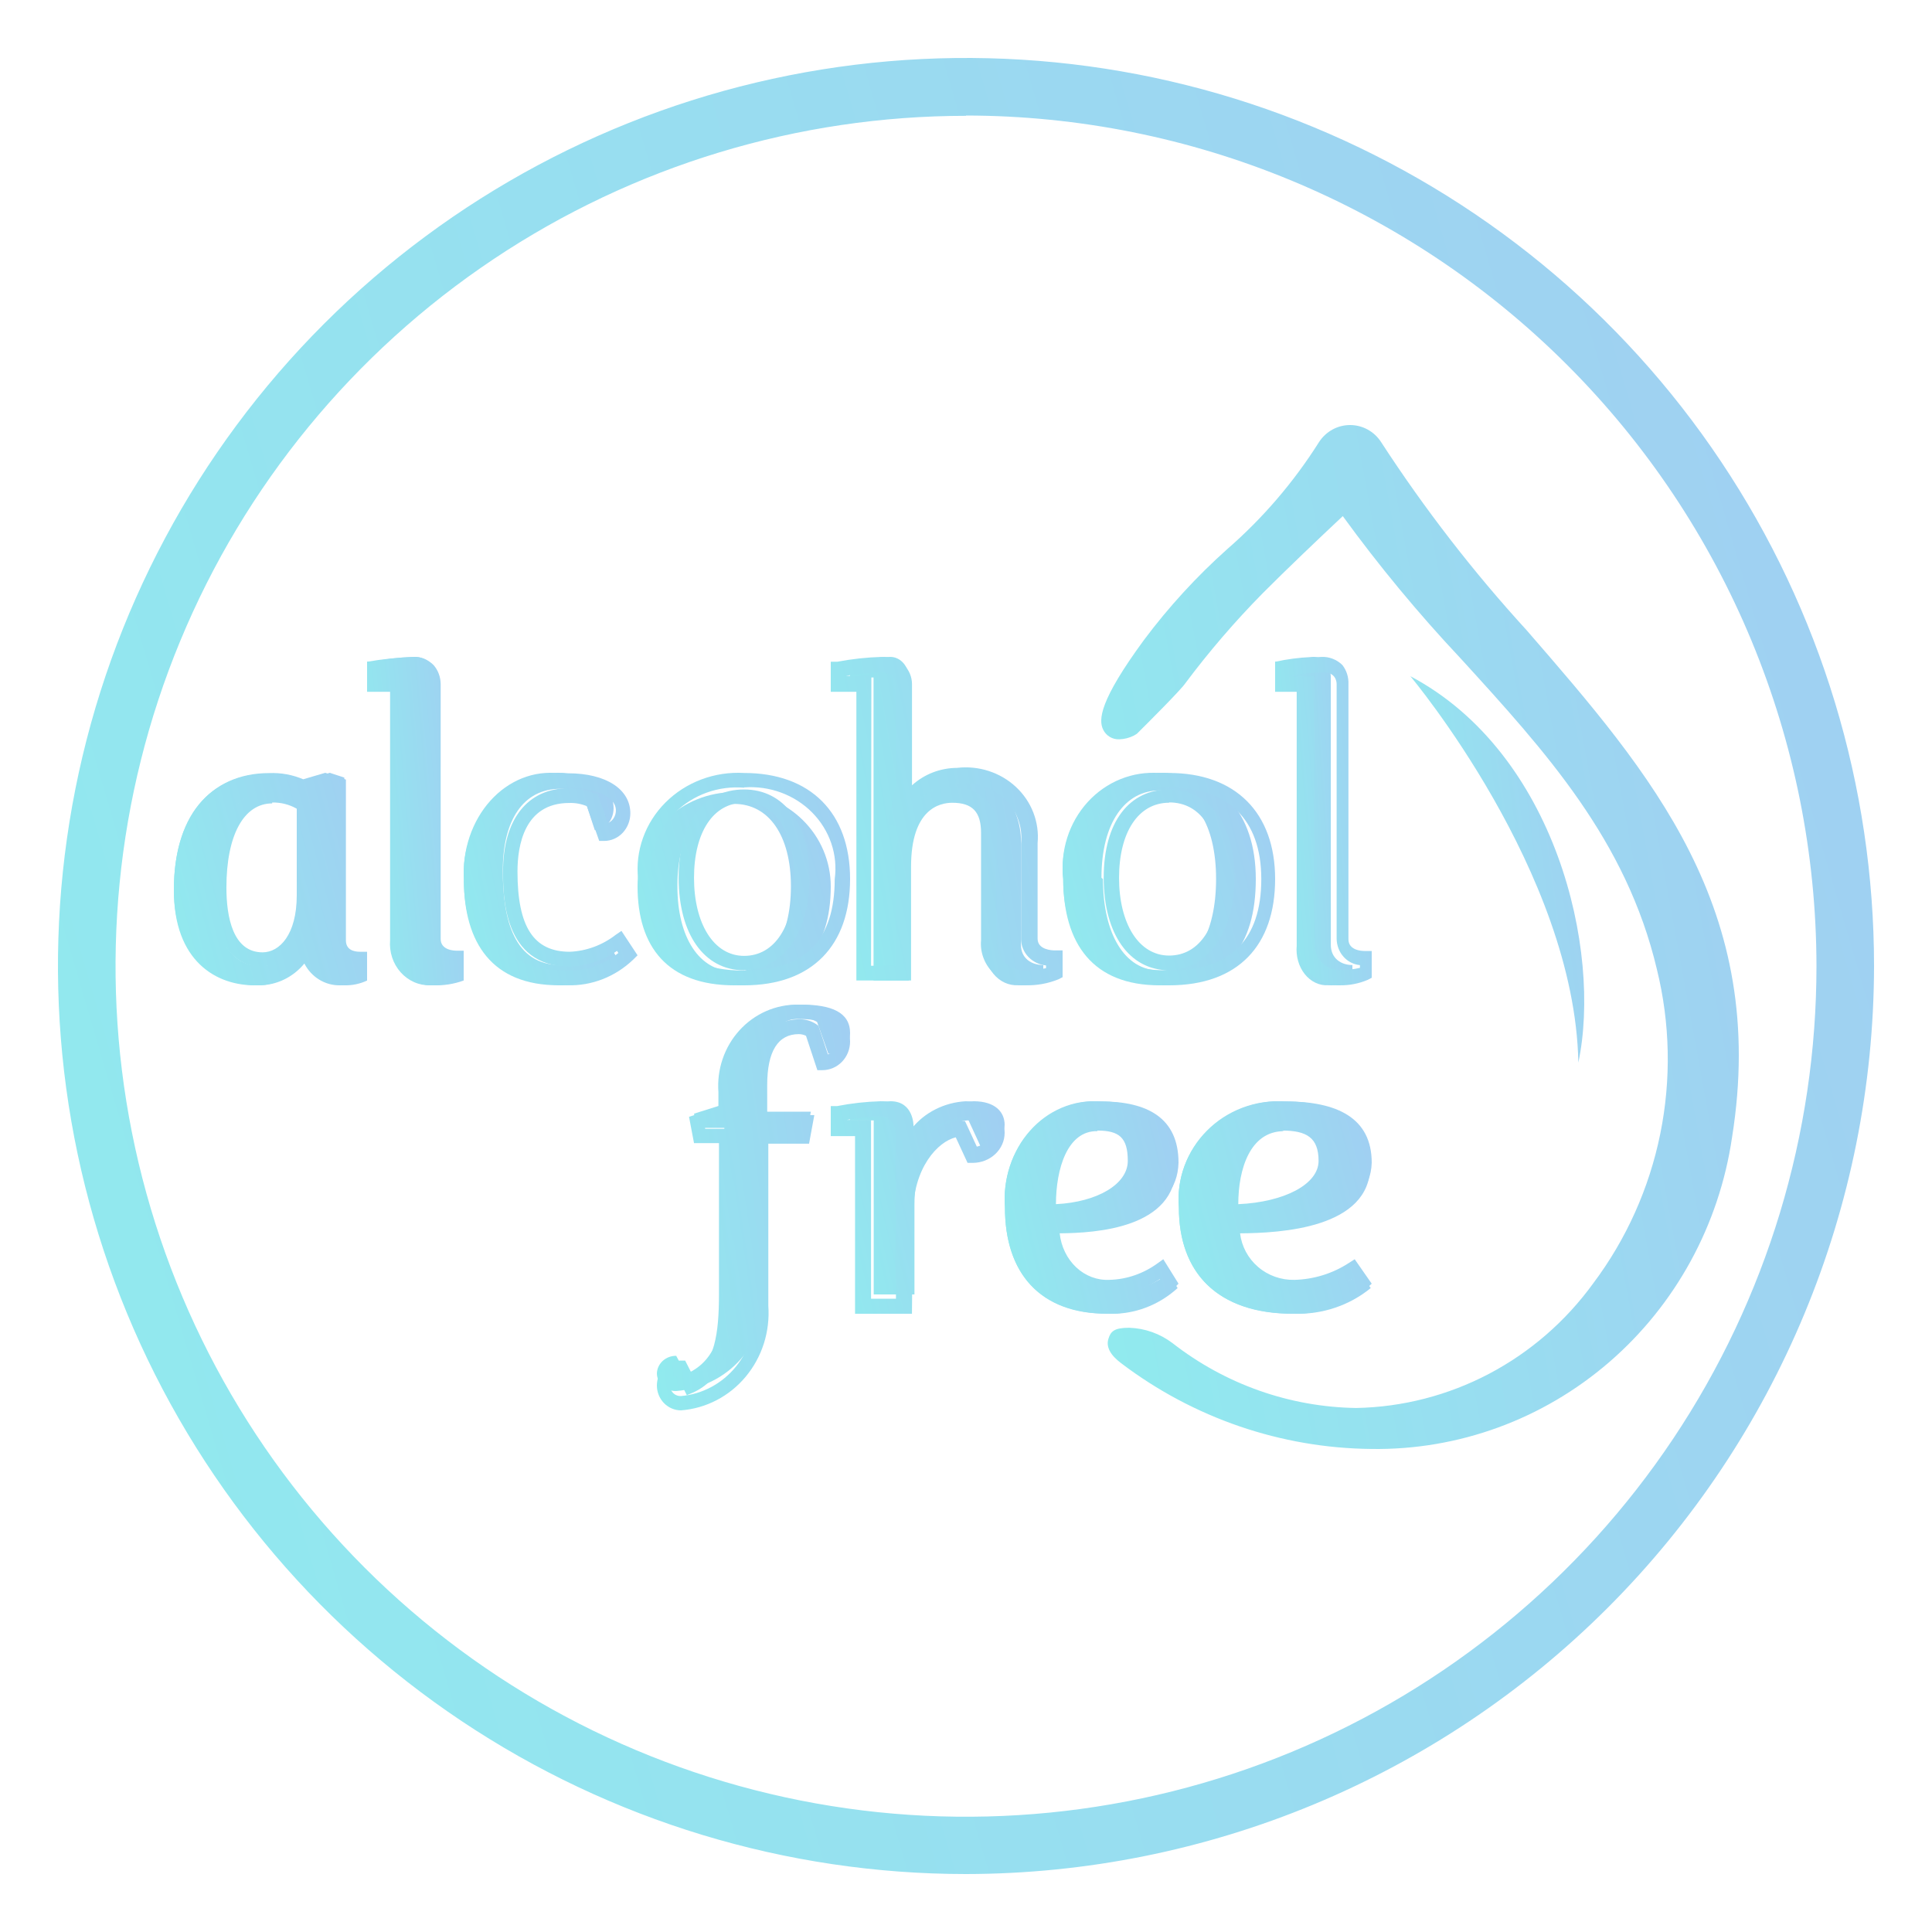 <svg width="100" height="100" viewBox="0 0 100 100" fill="none" xmlns="http://www.w3.org/2000/svg">
<path d="M50 97C40.704 97 31.617 94.243 23.888 89.079C16.159 83.915 10.135 76.574 6.578 67.986C3.02 59.398 2.09 49.948 3.903 40.831C5.717 31.714 10.193 23.339 16.766 16.766C23.339 10.193 31.714 5.717 40.831 3.903C49.948 2.09 59.398 3.02 67.986 6.578C76.574 10.135 83.915 16.159 89.079 23.888C94.243 31.617 97 40.704 97 50C96.984 62.46 92.027 74.406 83.217 83.217C74.406 92.027 62.46 96.984 50 97V97ZM50 5.995C41.293 5.995 32.782 8.577 25.543 13.415C18.303 18.253 12.661 25.128 9.33 33.173C5.998 41.217 5.128 50.069 6.827 58.608C8.527 67.148 12.721 74.991 18.879 81.147C25.036 87.302 32.881 91.494 41.421 93.191C49.961 94.887 58.813 94.013 66.856 90.68C74.899 87.346 81.773 81.701 86.608 74.46C91.443 67.219 94.023 58.707 94.02 50C94.008 38.329 89.366 27.139 81.114 18.887C72.861 10.634 61.671 5.992 50 5.98V5.995Z" fill="url(#paint0_linear)"/>
<path d="M70.981 74.998C66.311 74.954 61.776 73.4 58.032 70.561C57.47 70.139 57.248 69.718 57.367 69.312C57.485 68.906 57.677 68.725 58.446 68.725C59.257 68.75 60.042 69.028 60.693 69.523C63.424 71.651 66.757 72.827 70.197 72.877C72.592 72.832 74.944 72.227 77.072 71.108C79.199 69.989 81.045 68.386 82.466 66.424C84.179 64.142 85.365 61.497 85.936 58.684C86.506 55.872 86.447 52.965 85.762 50.179C84.18 43.486 80.012 38.913 75.592 34.069C73.412 31.751 71.378 29.294 69.502 26.714C68.187 27.947 66.546 29.512 65.364 30.7C63.92 32.164 62.577 33.727 61.343 35.378C61.121 35.709 59.377 37.454 58.845 37.98L58.697 38.07C58.458 38.193 58.196 38.26 57.928 38.266C57.758 38.273 57.59 38.23 57.443 38.142C57.296 38.054 57.177 37.925 57.101 37.77C56.849 37.258 56.908 36.265 59.214 33.122C60.495 31.41 61.941 29.833 63.531 28.414C65.369 26.814 66.968 24.949 68.275 22.878C68.451 22.608 68.689 22.387 68.969 22.233C69.249 22.08 69.561 22 69.879 22C70.197 22 70.51 22.08 70.79 22.233C71.07 22.387 71.308 22.608 71.483 22.878C73.728 26.333 76.25 29.593 79.022 32.625C85.452 40.041 91.542 47.035 89.65 58.873C88.984 63.406 86.725 67.538 83.292 70.504C79.858 73.47 75.484 75.066 70.981 74.998V74.998Z" fill="url(#paint1_linear)"/>
<path d="M81.695 55C82.922 49.202 80.533 38.987 73 35C73 35 81.512 45.135 81.695 55Z" fill="url(#paint2_linear)"/>
<path d="M9 46.098C9 41.803 11.217 40.049 13.906 40.049C14.548 40.015 15.189 40.138 15.777 40.41L17.066 40L17.821 40.246V48.901C17.821 49.605 18.324 49.95 19 49.95V50.753C18.63 50.927 18.227 51.011 17.821 50.999C17.371 51.002 16.935 50.839 16.59 50.539C16.244 50.239 16.012 49.821 15.934 49.359C15.683 49.861 15.303 50.281 14.836 50.57C14.37 50.86 13.835 51.008 13.293 50.999C11.17 51.048 9 49.72 9 46.098ZM15.777 41.393C15.249 41.05 14.637 40.874 14.016 40.885C12.648 40.885 11.075 42.098 11.075 45.983C11.075 49.114 12.302 49.999 13.481 49.999C14.66 49.999 15.777 48.983 15.777 46.409V41.393Z" fill="url(#paint3_linear)"/>
<path d="M17.596 51C17.22 51.007 16.848 50.905 16.523 50.706C16.198 50.507 15.932 50.219 15.754 49.872C15.462 50.228 15.098 50.513 14.689 50.708C14.28 50.902 13.836 51.002 13.386 51C11.295 51 9 49.69 9 46.018C9 42.346 10.842 40.015 13.927 40.015C14.532 39.989 15.135 40.098 15.696 40.335L16.836 40L17.904 40.35V48.669C17.904 49.156 18.298 49.263 18.634 49.263H19V50.619L18.795 50.725C18.42 50.907 18.011 51.001 17.596 51V51ZM15.944 47.953L16.193 48.989C16.249 49.349 16.427 49.677 16.696 49.912C16.964 50.147 17.305 50.273 17.655 50.268C17.902 50.274 18.149 50.238 18.386 50.162V50.009C18.077 49.978 17.791 49.825 17.587 49.582C17.384 49.338 17.277 49.022 17.29 48.699V40.945L16.953 40.823L15.74 41.173H15.608C15.114 40.955 14.58 40.856 14.044 40.884C11.383 40.884 9.848 42.803 9.848 46.124C9.848 50.04 12.611 50.345 13.444 50.345C13.879 50.315 14.296 50.162 14.652 49.901C15.008 49.64 15.288 49.282 15.462 48.867L15.944 47.953ZM13.591 50.055C12.816 50.055 10.988 49.644 10.988 45.942C10.988 42.239 12.597 40.823 14.088 40.823C14.729 40.811 15.36 40.996 15.901 41.356L16.091 41.462V46.338C16.091 48.852 14.833 50.009 13.591 50.009V50.055ZM14.088 41.584C12.626 41.584 11.719 43.215 11.719 45.942C11.719 47.465 12.056 49.293 13.591 49.293C14.468 49.293 15.36 48.379 15.36 46.338V41.859C14.97 41.637 14.531 41.527 14.088 41.539V41.584Z" fill="url(#paint4_linear)"/>
<path d="M19 35.07V34.253C19.774 34.118 20.558 34.036 21.345 34.008C21.503 33.989 21.664 34.003 21.816 34.048C21.968 34.093 22.109 34.168 22.228 34.269C22.347 34.369 22.442 34.493 22.507 34.631C22.572 34.769 22.605 34.919 22.603 35.07V48.905C22.603 49.608 23.259 49.951 24 49.951V50.751C23.495 50.936 22.955 51.02 22.414 50.996C22.134 51.007 21.855 50.961 21.595 50.86C21.336 50.759 21.103 50.607 20.911 50.413C20.72 50.219 20.575 49.989 20.486 49.737C20.397 49.485 20.367 49.218 20.397 48.954V35.07H19Z" fill="url(#paint5_linear)"/>
<path d="M22.279 50.998C21.992 51.008 21.707 50.954 21.441 50.838C21.176 50.722 20.936 50.548 20.739 50.328C20.542 50.107 20.391 49.844 20.296 49.557C20.202 49.27 20.166 48.965 20.191 48.661V35.809H19V34.251H19.294C19.978 34.109 20.671 34.026 21.368 34.002C21.564 33.992 21.76 34.025 21.945 34.097C22.129 34.169 22.298 34.28 22.441 34.422C22.675 34.69 22.806 35.039 22.809 35.404V48.599C22.809 49.176 23.485 49.207 23.632 49.207H24V50.593L23.794 50.702C23.315 50.913 22.798 51.014 22.279 50.998V50.998ZM19.735 35.03H20.927V48.661C20.903 48.861 20.921 49.065 20.979 49.256C21.036 49.448 21.133 49.625 21.262 49.773C21.391 49.921 21.548 50.038 21.724 50.115C21.9 50.192 22.089 50.228 22.279 50.219C22.611 50.224 22.942 50.188 23.265 50.11V49.97C22.943 49.94 22.644 49.784 22.424 49.534C22.204 49.284 22.079 48.956 22.073 48.615V35.419C22.073 35.232 22.073 34.796 21.368 34.796C20.82 34.812 20.275 34.87 19.735 34.968V35.03Z" fill="url(#paint6_linear)"/>
<path d="M30.168 41.09C29.797 40.91 29.399 40.822 28.998 40.828C27.081 40.828 26.024 42.463 26.024 45.047C26.024 47.63 26.616 49.951 29.026 49.951C29.937 49.922 30.818 49.568 31.549 48.938L32 49.673C31.159 50.563 30.052 51.038 28.913 50.998C25.503 50.998 24.009 48.84 24.009 45.521C23.968 44.767 24.07 44.013 24.306 43.309C24.543 42.606 24.909 41.971 25.378 41.449C25.848 40.926 26.409 40.528 27.025 40.282C27.64 40.037 28.294 39.95 28.942 40.027C30.351 40.027 31.76 40.583 31.76 41.842C31.757 42.14 31.653 42.425 31.471 42.635C31.29 42.846 31.045 42.966 30.788 42.97L30.168 41.09Z" fill="url(#paint7_linear)"/>
<path d="M29.375 50.998C25.908 50.998 24.009 49.05 24.009 45.519C23.966 44.767 24.078 44.015 24.337 43.313C24.595 42.611 24.995 41.977 25.508 41.455C26.021 40.933 26.635 40.534 27.307 40.288C27.98 40.041 28.695 39.951 29.404 40.025C31.36 40.025 32.626 40.847 32.626 42.095C32.626 42.474 32.483 42.838 32.23 43.107C31.976 43.375 31.632 43.526 31.274 43.526H31.015L30.382 41.73C30.089 41.608 29.776 41.551 29.461 41.562C27.131 41.562 26.785 43.784 26.785 45.108C26.785 47.97 27.62 49.263 29.49 49.263C30.351 49.228 31.183 48.92 31.878 48.38L32.166 48.183L33 49.446L32.77 49.674C31.84 50.56 30.625 51.034 29.375 50.998ZM29.375 40.786C28.761 40.713 28.14 40.784 27.556 40.993C26.971 41.202 26.437 41.544 25.991 41.996C25.545 42.447 25.198 42.997 24.975 43.606C24.752 44.215 24.658 44.868 24.7 45.519C24.7 48.563 26.311 50.237 29.346 50.237C30.306 50.267 31.247 49.944 32.007 49.324L31.936 49.218C31.2 49.729 30.341 50.009 29.461 50.024C26.037 50.024 26.037 46.326 26.037 45.108C26.037 42.415 27.303 40.801 29.432 40.801C29.891 40.794 30.347 40.888 30.77 41.075H30.914L31.475 42.597C31.592 42.545 31.692 42.458 31.763 42.348C31.834 42.237 31.874 42.107 31.878 41.973C31.907 41.182 30.655 40.771 29.404 40.771L29.375 40.786Z" fill="url(#paint8_linear)"/>
<path d="M43 45.878C43 49.094 41.438 51 38 51C34.562 51 33 49.018 33 45.878C33 44.584 33.527 43.344 34.465 42.429C35.402 41.514 36.674 41 38 41C39.326 41 40.598 41.514 41.535 42.429C42.473 43.344 43 44.584 43 45.878ZM35.062 45.878C35.062 48.515 36.188 50.283 38 50.283C39.812 50.283 40.938 48.531 40.938 45.878C40.938 43.226 39.781 41.61 38 41.61C36.219 41.61 35.062 43.18 35.062 45.817V45.878Z" fill="url(#paint9_linear)"/>
<path d="M38.514 51C35.015 51 33.028 48.988 33.028 45.497C32.95 44.778 33.037 44.051 33.282 43.367C33.526 42.683 33.924 42.058 34.446 41.536C34.968 41.014 35.602 40.607 36.304 40.343C37.007 40.079 37.761 39.965 38.514 40.009C41.949 40.009 44 42.067 44 45.497C44 48.927 42.044 51 38.514 51ZM38.514 40.771C37.859 40.717 37.2 40.803 36.585 41.024C35.969 41.244 35.413 41.594 34.956 42.046C34.499 42.499 34.153 43.044 33.943 43.64C33.733 44.237 33.665 44.871 33.743 45.497C33.743 47.662 34.554 50.238 38.514 50.238C41.694 50.238 43.205 48.637 43.205 45.497C43.29 44.876 43.229 44.245 43.027 43.65C42.825 43.054 42.487 42.51 42.037 42.055C41.588 41.601 41.038 41.249 40.429 41.024C39.819 40.799 39.165 40.708 38.514 40.756V40.771ZM38.514 50.222C36.447 50.222 35.127 48.348 35.127 45.436C35.127 42.524 36.447 40.863 38.514 40.863C40.581 40.863 41.901 42.646 41.901 45.436C41.901 48.226 40.565 50.207 38.514 50.207V50.222ZM38.514 41.549C36.923 41.549 35.922 43.073 35.922 45.436C35.922 47.799 36.939 49.476 38.514 49.476C40.088 49.476 41.106 47.951 41.106 45.451C41.106 42.951 40.104 41.533 38.514 41.533V41.549Z" fill="url(#paint10_linear)"/>
<path d="M44 35.068V34.251C44.654 34.117 45.316 34.036 45.98 34.006C46.112 33.99 46.246 34.006 46.373 34.052C46.499 34.098 46.616 34.173 46.715 34.273C46.815 34.373 46.894 34.495 46.949 34.632C47.004 34.769 47.033 34.918 47.035 35.068V40.622L46.688 42.746C46.867 41.892 47.321 41.143 47.962 40.647C48.603 40.151 49.384 39.943 50.154 40.063C50.923 40.184 51.625 40.624 52.123 41.298C52.62 41.973 52.877 42.833 52.844 43.71V48.905C52.844 49.607 53.393 49.95 54 49.95V50.751C53.582 50.937 53.134 51.02 52.685 50.996C52.45 51.007 52.216 50.96 51.999 50.86C51.782 50.759 51.586 50.607 51.426 50.413C51.265 50.219 51.144 49.988 51.069 49.737C50.995 49.485 50.969 49.218 50.994 48.954V43.122C50.994 41.488 50.185 41.096 49.303 41.096C48.422 41.096 47.035 41.766 47.035 44.984V50.751H45.214V35.068H44Z" fill="url(#paint11_linear)"/>
<path d="M53.075 50.998C52.76 51.008 52.446 50.954 52.154 50.838C51.862 50.723 51.599 50.549 51.382 50.328C51.164 50.108 50.998 49.845 50.895 49.558C50.791 49.271 50.751 48.967 50.779 48.664V43.107C50.779 42.017 50.326 41.551 49.291 41.551C48.644 41.551 47.156 41.862 47.156 44.866V50.749H44.326V35.807H43V34.251H43.34C44.092 34.108 44.854 34.025 45.62 34.002C45.836 33.992 46.052 34.025 46.255 34.097C46.457 34.169 46.643 34.279 46.8 34.422C47.057 34.689 47.202 35.039 47.205 35.403V40.648C47.834 40.073 48.666 39.75 49.534 39.745C50.087 39.68 50.648 39.735 51.175 39.906C51.703 40.077 52.185 40.359 52.585 40.732C52.985 41.105 53.293 41.559 53.487 42.062C53.681 42.565 53.756 43.102 53.706 43.636V48.586C53.706 49.162 54.45 49.193 54.596 49.193H55V50.578L54.79 50.687C54.248 50.908 53.663 51.014 53.075 50.998V50.998ZM49.291 40.788C49.611 40.756 49.934 40.795 50.236 40.902C50.537 41.008 50.81 41.181 51.031 41.404C51.253 41.628 51.419 41.898 51.515 42.194C51.611 42.489 51.636 42.801 51.588 43.107V48.664C51.559 48.864 51.576 49.068 51.639 49.261C51.701 49.454 51.808 49.631 51.95 49.78C52.092 49.929 52.267 50.045 52.461 50.122C52.656 50.198 52.866 50.231 53.075 50.22C53.435 50.226 53.793 50.19 54.143 50.111V49.971C53.792 49.937 53.467 49.78 53.229 49.531C52.99 49.281 52.855 48.956 52.849 48.617V43.667C52.899 43.236 52.845 42.799 52.691 42.391C52.538 41.983 52.289 41.614 51.964 41.314C51.639 41.013 51.246 40.788 50.816 40.656C50.386 40.525 49.931 40.49 49.485 40.554C49.098 40.557 48.715 40.643 48.366 40.804C48.017 40.966 47.709 41.199 47.464 41.488C47.712 41.256 48.006 41.074 48.328 40.951C48.65 40.828 48.993 40.767 49.34 40.772L49.291 40.788ZM45.086 49.987H46.348V44.882C46.335 44.186 46.434 43.493 46.639 42.827L45.96 42.687L46.364 40.648V35.434C46.364 35.247 46.283 34.811 45.588 34.811C44.98 34.827 44.375 34.884 43.776 34.982H45.102L45.086 49.987Z" fill="url(#paint12_linear)"/>
<path d="M65 45.498C65 48.953 63.443 51 60.017 51C56.591 51 55.033 48.871 55.033 45.498C54.951 44.779 55.021 44.048 55.239 43.36C55.457 42.672 55.817 42.044 56.294 41.519C56.77 40.995 57.351 40.588 57.995 40.328C58.638 40.067 59.329 39.96 60.017 40.013C63.085 39.964 65 42.044 65 45.498ZM57.089 45.498C57.089 48.331 58.21 50.23 60.017 50.23C61.823 50.23 62.944 48.347 62.944 45.498C62.944 42.65 61.808 40.914 60.017 40.914C58.226 40.914 57.011 42.6 57.011 45.433L57.089 45.498Z" fill="url(#paint13_linear)"/>
<path d="M60.514 51C57.031 51 55.028 48.988 55.028 45.497C54.95 44.778 55.037 44.051 55.282 43.367C55.526 42.683 55.924 42.058 56.446 41.536C56.968 41.014 57.602 40.607 58.304 40.343C59.007 40.079 59.761 39.965 60.514 40.009C63.949 40.009 66 42.067 66 45.497C66 48.927 64.092 51 60.514 51ZM60.514 40.771C59.859 40.717 59.2 40.803 58.585 41.024C57.969 41.244 57.413 41.594 56.956 42.046C56.499 42.499 56.153 43.044 55.943 43.64C55.733 44.237 55.665 44.871 55.743 45.497C55.743 47.662 56.554 50.238 60.514 50.238C63.694 50.238 65.284 48.637 65.284 45.497C65.284 42.357 63.503 40.756 60.514 40.756V40.771ZM60.514 50.222C58.462 50.222 57.127 48.348 57.127 45.436C57.127 42.524 58.462 40.863 60.514 40.863C62.565 40.863 63.901 42.646 63.901 45.436C63.901 48.226 62.502 50.207 60.514 50.207V50.222ZM60.514 41.549C58.923 41.549 57.922 43.073 57.922 45.436C57.922 47.799 58.939 49.46 60.514 49.46C62.088 49.46 63.106 47.936 63.106 45.436C63.106 42.936 62.12 41.533 60.514 41.533V41.549Z" fill="url(#paint14_linear)"/>
<path d="M66 35.07V34.253C66.62 34.118 67.246 34.036 67.876 34.008C68.002 33.989 68.131 34.003 68.253 34.048C68.375 34.093 68.487 34.168 68.582 34.269C68.678 34.369 68.754 34.493 68.806 34.631C68.857 34.769 68.884 34.919 68.883 35.07V48.906C68.883 49.608 69.421 49.951 70 49.951V50.751C69.601 50.936 69.173 51.019 68.745 50.996C68.52 51.01 68.295 50.965 68.086 50.865C67.877 50.766 67.688 50.614 67.534 50.42C67.379 50.226 67.261 49.994 67.19 49.741C67.118 49.488 67.093 49.22 67.117 48.955V35.07H66Z" fill="url(#paint15_linear)"/>
<path d="M69.333 50.999C69.042 51.009 68.753 50.954 68.483 50.839C68.214 50.723 67.971 50.549 67.77 50.329C67.569 50.108 67.415 49.846 67.318 49.558C67.221 49.271 67.182 48.966 67.205 48.662V35.809H66V34.251H66.298C66.99 34.109 67.691 34.026 68.396 34.002C68.595 33.992 68.793 34.025 68.98 34.097C69.166 34.169 69.337 34.28 69.482 34.422C69.7 34.703 69.812 35.058 69.795 35.419V48.615C69.795 49.192 70.479 49.223 70.628 49.223H71V50.609L70.792 50.718C70.329 50.914 69.832 51.009 69.333 50.999V50.999ZM66.819 35.014H68.024V48.646C68 48.848 68.018 49.052 68.077 49.245C68.137 49.438 68.236 49.615 68.368 49.764C68.5 49.913 68.662 50.029 68.841 50.105C69.021 50.181 69.214 50.215 69.408 50.204C69.738 50.208 70.068 50.172 70.39 50.095V49.955C70.065 49.924 69.762 49.769 69.539 49.519C69.317 49.269 69.191 48.941 69.184 48.6V35.419C69.184 35.232 69.11 34.796 68.47 34.796C67.916 34.812 67.365 34.87 66.819 34.968V35.014Z" fill="url(#paint16_linear)"/>
<path d="M37.492 58.378H36.077L35.923 57.643L37.462 57.158V56.13C37.414 55.599 37.484 55.066 37.666 54.563C37.847 54.06 38.138 53.599 38.517 53.211C38.897 52.821 39.358 52.513 39.871 52.304C40.383 52.096 40.935 51.992 41.492 52C43.031 52 44 52.397 44 53.47C44 53.611 43.971 53.75 43.914 53.88C43.858 54.011 43.775 54.129 43.671 54.228C43.567 54.328 43.443 54.407 43.307 54.461C43.17 54.515 43.024 54.542 42.877 54.542L42.292 52.897C42.075 52.768 41.825 52.697 41.569 52.691C40.354 52.691 39.431 53.499 39.431 55.63V57.54H41.969L41.831 58.275H39.462V66.959C39.516 67.57 39.444 68.186 39.249 68.77C39.055 69.354 38.741 69.896 38.327 70.364C37.912 70.833 37.405 71.218 36.834 71.499C36.263 71.779 35.64 71.95 35 71.999C34.871 72.003 34.743 71.983 34.623 71.939C34.503 71.895 34.393 71.829 34.3 71.744C34.207 71.659 34.133 71.558 34.081 71.445C34.029 71.333 34.002 71.211 34 71.088C34.008 70.842 34.117 70.608 34.304 70.437C34.492 70.267 34.742 70.174 35 70.177L35.508 71.118C37.261 70.383 37.492 68.429 37.492 66.416V58.378Z" fill="url(#paint17_linear)"/>
<path d="M35.248 73C34.917 73 34.6 72.864 34.366 72.623C34.132 72.381 34 72.053 34 71.712C34 71.37 34.132 71.042 34.366 70.801C34.6 70.559 34.917 70.423 35.248 70.423H35.463L35.88 71.238C36.984 70.542 37.214 69.031 37.214 67.002V59.168H35.922L35.664 57.806L37.185 57.302V56.532C37.141 55.949 37.215 55.363 37.403 54.812C37.591 54.26 37.888 53.755 38.275 53.329C38.663 52.902 39.132 52.564 39.654 52.335C40.175 52.106 40.736 51.992 41.303 52C43.096 52 44 52.637 44 53.911C44 54.303 43.849 54.68 43.58 54.958C43.311 55.236 42.946 55.392 42.565 55.392H42.307L41.719 53.615C41.603 53.556 41.475 53.526 41.346 53.526C40.27 53.526 39.71 54.414 39.71 56.162V57.717H42.149L41.877 59.198H39.768V67.58C39.816 68.242 39.738 68.908 39.538 69.539C39.337 70.17 39.017 70.754 38.597 71.258C38.178 71.761 37.666 72.174 37.091 72.473C36.516 72.772 35.89 72.951 35.248 73V73ZM35.047 71.208C34.941 71.24 34.848 71.306 34.781 71.396C34.713 71.487 34.676 71.597 34.674 71.712C34.676 71.787 34.693 71.861 34.723 71.929C34.753 71.998 34.796 72.06 34.849 72.111C34.903 72.162 34.965 72.201 35.034 72.227C35.103 72.252 35.175 72.263 35.248 72.26C35.799 72.211 36.334 72.051 36.824 71.787C37.314 71.524 37.748 71.162 38.102 70.724C38.456 70.286 38.721 69.78 38.884 69.235C39.047 68.691 39.103 68.118 39.05 67.55V56.132C39.05 53.17 40.485 52.756 41.403 52.756C41.709 52.756 42.008 52.848 42.264 53.022L42.364 53.096L42.852 54.577C42.988 54.532 43.107 54.443 43.189 54.323C43.272 54.203 43.315 54.058 43.311 53.911C43.311 53.363 43.096 52.741 41.331 52.741C40.86 52.735 40.392 52.831 39.959 53.023C39.525 53.215 39.136 53.499 38.815 53.856C38.495 54.214 38.25 54.637 38.098 55.097C37.946 55.558 37.889 56.047 37.931 56.532V57.85L36.496 58.309V58.428H37.931V67.002C37.931 69.15 37.687 71.267 35.865 72.082L35.55 72.215L35.047 71.208Z" fill="url(#paint18_linear)"/>
<path d="M44 57.991V57.229C44.69 57.102 45.39 57.026 46.093 57C47.3 57 47.284 58.281 47.284 58.281V59.424C47.496 58.777 47.903 58.203 48.455 57.773C49.007 57.342 49.679 57.074 50.39 57C51.533 57 52 57.579 52 58.219C51.996 58.37 51.96 58.519 51.894 58.656C51.828 58.794 51.734 58.917 51.617 59.02C51.5 59.122 51.363 59.201 51.213 59.252C51.063 59.303 50.904 59.325 50.745 59.317L50.133 57.991C49.087 57.991 47.332 59.408 47.332 62.351V67H45.223V57.991H44Z" fill="url(#paint19_linear)"/>
<path d="M47.202 68H44.257V58.806H43V57.25H43.331C44.066 57.106 44.814 57.023 45.564 57.001C45.773 56.993 45.98 57.026 46.174 57.099C46.368 57.171 46.544 57.281 46.689 57.421C46.958 57.698 47.131 58.045 47.186 58.417C47.514 58.004 47.935 57.663 48.417 57.419C48.9 57.174 49.434 57.032 49.982 57.001C51.471 57.001 52 57.841 52 58.635C52 59.047 51.826 59.443 51.515 59.735C51.205 60.026 50.784 60.19 50.346 60.19H50.081L49.469 58.868C48.559 59.086 47.252 60.424 47.252 62.897L47.202 68ZM45.085 67.222H46.375V62.866C46.358 62.571 46.358 62.275 46.375 61.979V62.119V58.712C46.377 58.445 46.277 58.186 46.094 57.981C46.025 57.916 45.942 57.866 45.851 57.834C45.759 57.801 45.662 57.788 45.564 57.795C44.981 57.81 44.401 57.867 43.827 57.966V57.966H45.085V67.222ZM49.667 58.028H49.949L50.561 59.35C50.733 59.318 50.888 59.231 51 59.103C51.111 58.975 51.172 58.815 51.173 58.65C51.173 57.95 50.528 57.795 49.982 57.795C49.593 57.824 49.214 57.926 48.868 58.094C48.521 58.263 48.214 58.494 47.963 58.775C48.412 58.334 49.02 58.068 49.667 58.028V58.028Z" fill="url(#paint20_linear)"/>
<path d="M54.22 63.526C54.509 65.573 55.558 66.932 57.443 66.932C58.524 66.919 59.579 66.573 60.483 65.933L60.954 66.67C59.962 67.571 58.694 68.044 57.397 67.997C53.734 67.997 52.016 65.819 52.016 62.495C51.96 61.77 52.05 61.041 52.278 60.358C52.507 59.674 52.869 59.051 53.34 58.531C53.812 58.01 54.381 57.605 55.01 57.343C55.639 57.08 56.313 56.966 56.987 57.009C59.389 57.009 61 57.86 61 60.185C60.924 62.92 57.717 63.526 54.22 63.526ZM54.129 62.74C56.85 62.74 58.978 61.577 58.978 59.907C58.978 58.499 58.249 57.844 56.82 57.844C55.041 57.844 54.129 59.743 54.129 62.314V62.74Z" fill="url(#paint21_linear)"/>
<path d="M57.254 67.996C53.923 67.996 52.016 65.984 52.016 62.495C51.961 61.77 52.048 61.04 52.272 60.355C52.496 59.671 52.85 59.047 53.312 58.527C53.773 58.006 54.331 57.602 54.947 57.34C55.562 57.078 56.222 56.965 56.881 57.009C60.184 57.009 60.876 58.823 60.876 60.346C60.876 63.577 56.729 63.821 54.849 63.836C54.922 64.521 55.228 65.151 55.705 65.598C56.182 66.044 56.795 66.275 57.42 66.244C58.317 66.224 59.189 65.922 59.936 65.375L60.212 65.177L61 66.442L60.779 66.67C59.793 67.577 58.537 68.049 57.254 67.996ZM56.881 57.771C56.317 57.741 55.754 57.844 55.23 58.072C54.705 58.301 54.23 58.651 53.838 59.098C53.445 59.545 53.144 60.08 52.954 60.665C52.763 61.251 52.689 61.875 52.735 62.495C52.735 65.543 54.31 67.234 57.282 67.234C58.267 67.254 59.234 66.935 60.046 66.32V66.198C59.261 66.719 58.364 66.998 57.448 67.005C56.597 67.01 55.778 66.647 55.166 65.996C54.554 65.344 54.197 64.454 54.172 63.516L54.089 63.105V62.327C54.089 59.524 55.167 57.756 56.853 57.756C58.54 57.756 59.162 59.005 59.162 60.057C59.162 61.581 57.531 62.8 55.167 63.105C58.581 63.013 60.24 62.114 60.24 60.392C60.24 58.67 59.106 57.771 56.881 57.771V57.771ZM56.798 58.548C55.25 58.518 54.656 60.499 54.656 62.327C56.798 62.221 58.374 61.291 58.374 60.087C58.374 58.884 57.932 58.518 56.798 58.518V58.548Z" fill="url(#paint22_linear)"/>
<path d="M63.467 63.526C63.788 65.573 64.953 66.932 67.048 66.932C68.249 66.922 69.423 66.575 70.426 65.933L70.949 66.67C69.847 67.571 68.438 68.044 66.997 67.997C62.926 67.997 61.018 65.819 61.018 62.495C60.956 61.77 61.056 61.041 61.309 60.358C61.563 59.674 61.965 59.051 62.489 58.531C63.013 58.01 63.645 57.605 64.344 57.343C65.043 57.08 65.793 56.966 66.541 57.009C69.21 57.009 71 57.86 71 60.185C70.915 62.92 67.352 63.526 63.467 63.526ZM63.366 62.74C66.389 62.74 68.754 61.577 68.754 59.907C68.754 58.499 67.943 57.844 66.372 57.844C64.379 57.844 63.366 59.743 63.366 62.314V62.74Z" fill="url(#paint23_linear)"/>
<path d="M66.874 67.998C63.15 67.998 61.018 65.986 61.018 62.496C60.956 61.77 61.054 61.041 61.304 60.356C61.554 59.671 61.951 59.047 62.467 58.527C62.982 58.007 63.606 57.602 64.294 57.34C64.983 57.078 65.72 56.965 66.457 57.009C70.15 57.009 70.923 58.823 70.923 60.347C70.923 63.578 66.287 63.822 64.186 63.837C64.266 64.512 64.599 65.132 65.119 65.578C65.639 66.023 66.309 66.261 66.998 66.245C67.999 66.22 68.973 65.919 69.81 65.376L70.119 65.178L71 66.443L70.753 66.672C69.667 67.566 68.288 68.037 66.874 67.998ZM66.457 57.771C65.827 57.741 65.197 57.844 64.611 58.073C64.024 58.301 63.493 58.651 63.054 59.098C62.616 59.545 62.279 60.08 62.066 60.666C61.853 61.252 61.77 61.876 61.821 62.496C61.821 65.544 63.583 67.236 66.905 67.236C68.007 67.258 69.088 66.938 69.996 66.321V66.199C69.115 66.714 68.114 66.992 67.091 67.007C66.606 67.029 66.123 66.957 65.668 66.793C65.213 66.629 64.795 66.377 64.44 66.052C64.084 65.727 63.798 65.335 63.598 64.9C63.398 64.465 63.288 63.995 63.274 63.517V63.09V62.313C63.274 59.509 64.479 57.741 66.364 57.741C68.249 57.741 68.929 58.99 68.929 60.042C68.929 61.566 67.106 62.785 64.479 63.09C68.28 62.999 70.135 62.1 70.135 60.377C70.135 58.655 68.945 57.771 66.457 57.771V57.771ZM66.457 58.549C64.711 58.549 64.093 60.499 64.093 62.328C66.488 62.221 68.249 61.292 68.249 60.088C68.249 58.884 67.631 58.518 66.364 58.518L66.457 58.549Z" fill="url(#paint24_linear)"/>
<defs>
<linearGradient id="paint0_linear" x1="3" y1="97" x2="114.945" y2="64.149" gradientUnits="userSpaceOnUse">
<stop stop-color="#90EBEE"/>
<stop offset="1" stop-color="#A1CEF2"/>
</linearGradient>
<linearGradient id="paint1_linear" x1="57" y1="75" x2="98.305" y2="67.453" gradientUnits="userSpaceOnUse">
<stop stop-color="#90EBEE"/>
<stop offset="1" stop-color="#A1CEF2"/>
</linearGradient>
<linearGradient id="paint2_linear" x1="73" y1="55" x2="84.442" y2="53.489" gradientUnits="userSpaceOnUse">
<stop stop-color="#90EBEE"/>
<stop offset="1" stop-color="#A1CEF2"/>
</linearGradient>
<linearGradient id="paint3_linear" x1="9" y1="51" x2="21.075" y2="47.779" gradientUnits="userSpaceOnUse">
<stop stop-color="#90EBEE"/>
<stop offset="1" stop-color="#A1CEF2"/>
</linearGradient>
<linearGradient id="paint4_linear" x1="9" y1="51" x2="21.075" y2="47.779" gradientUnits="userSpaceOnUse">
<stop stop-color="#90EBEE"/>
<stop offset="1" stop-color="#A1CEF2"/>
</linearGradient>
<linearGradient id="paint5_linear" x1="19" y1="51" x2="25.419" y2="50.446" gradientUnits="userSpaceOnUse">
<stop stop-color="#90EBEE"/>
<stop offset="1" stop-color="#A1CEF2"/>
</linearGradient>
<linearGradient id="paint6_linear" x1="19" y1="51" x2="25.419" y2="50.446" gradientUnits="userSpaceOnUse">
<stop stop-color="#90EBEE"/>
<stop offset="1" stop-color="#A1CEF2"/>
</linearGradient>
<linearGradient id="paint7_linear" x1="24" y1="51" x2="33.897" y2="48.888" gradientUnits="userSpaceOnUse">
<stop stop-color="#90EBEE"/>
<stop offset="1" stop-color="#A1CEF2"/>
</linearGradient>
<linearGradient id="paint8_linear" x1="24" y1="51" x2="35.007" y2="48.357" gradientUnits="userSpaceOnUse">
<stop stop-color="#90EBEE"/>
<stop offset="1" stop-color="#A1CEF2"/>
</linearGradient>
<linearGradient id="paint9_linear" x1="33" y1="51" x2="44.909" y2="47.505" gradientUnits="userSpaceOnUse">
<stop stop-color="#90EBEE"/>
<stop offset="1" stop-color="#A1CEF2"/>
</linearGradient>
<linearGradient id="paint10_linear" x1="33" y1="51" x2="46.1" y2="47.156" gradientUnits="userSpaceOnUse">
<stop stop-color="#90EBEE"/>
<stop offset="1" stop-color="#A1CEF2"/>
</linearGradient>
<linearGradient id="paint11_linear" x1="44" y1="51" x2="56.56" y2="48.832" gradientUnits="userSpaceOnUse">
<stop stop-color="#90EBEE"/>
<stop offset="1" stop-color="#A1CEF2"/>
</linearGradient>
<linearGradient id="paint12_linear" x1="43" y1="51" x2="57.883" y2="47.917" gradientUnits="userSpaceOnUse">
<stop stop-color="#90EBEE"/>
<stop offset="1" stop-color="#A1CEF2"/>
</linearGradient>
<linearGradient id="paint13_linear" x1="55" y1="51" x2="67.075" y2="47.779" gradientUnits="userSpaceOnUse">
<stop stop-color="#90EBEE"/>
<stop offset="1" stop-color="#A1CEF2"/>
</linearGradient>
<linearGradient id="paint14_linear" x1="55" y1="51" x2="68.1" y2="47.156" gradientUnits="userSpaceOnUse">
<stop stop-color="#90EBEE"/>
<stop offset="1" stop-color="#A1CEF2"/>
</linearGradient>
<linearGradient id="paint15_linear" x1="66" y1="51" x2="71.149" y2="50.644" gradientUnits="userSpaceOnUse">
<stop stop-color="#90EBEE"/>
<stop offset="1" stop-color="#A1CEF2"/>
</linearGradient>
<linearGradient id="paint16_linear" x1="66" y1="51" x2="72.419" y2="50.446" gradientUnits="userSpaceOnUse">
<stop stop-color="#90EBEE"/>
<stop offset="1" stop-color="#A1CEF2"/>
</linearGradient>
<linearGradient id="paint17_linear" x1="34" y1="72" x2="46.662" y2="70.142" gradientUnits="userSpaceOnUse">
<stop stop-color="#90EBEE"/>
<stop offset="1" stop-color="#A1CEF2"/>
</linearGradient>
<linearGradient id="paint18_linear" x1="34" y1="73" x2="46.687" y2="71.227" gradientUnits="userSpaceOnUse">
<stop stop-color="#90EBEE"/>
<stop offset="1" stop-color="#A1CEF2"/>
</linearGradient>
<linearGradient id="paint19_linear" x1="44" y1="67" x2="53.807" y2="64.698" gradientUnits="userSpaceOnUse">
<stop stop-color="#90EBEE"/>
<stop offset="1" stop-color="#A1CEF2"/>
</linearGradient>
<linearGradient id="paint20_linear" x1="43" y1="68" x2="54.007" y2="65.357" gradientUnits="userSpaceOnUse">
<stop stop-color="#90EBEE"/>
<stop offset="1" stop-color="#A1CEF2"/>
</linearGradient>
<linearGradient id="paint21_linear" x1="52" y1="68" x2="63.007" y2="65.357" gradientUnits="userSpaceOnUse">
<stop stop-color="#90EBEE"/>
<stop offset="1" stop-color="#A1CEF2"/>
</linearGradient>
<linearGradient id="paint22_linear" x1="52" y1="68" x2="63.007" y2="65.357" gradientUnits="userSpaceOnUse">
<stop stop-color="#90EBEE"/>
<stop offset="1" stop-color="#A1CEF2"/>
</linearGradient>
<linearGradient id="paint23_linear" x1="61" y1="68" x2="73.075" y2="64.779" gradientUnits="userSpaceOnUse">
<stop stop-color="#90EBEE"/>
<stop offset="1" stop-color="#A1CEF2"/>
</linearGradient>
<linearGradient id="paint24_linear" x1="61" y1="68" x2="73.075" y2="64.779" gradientUnits="userSpaceOnUse">
<stop stop-color="#90EBEE"/>
<stop offset="1" stop-color="#A1CEF2"/>
</linearGradient>
</defs>
</svg>
